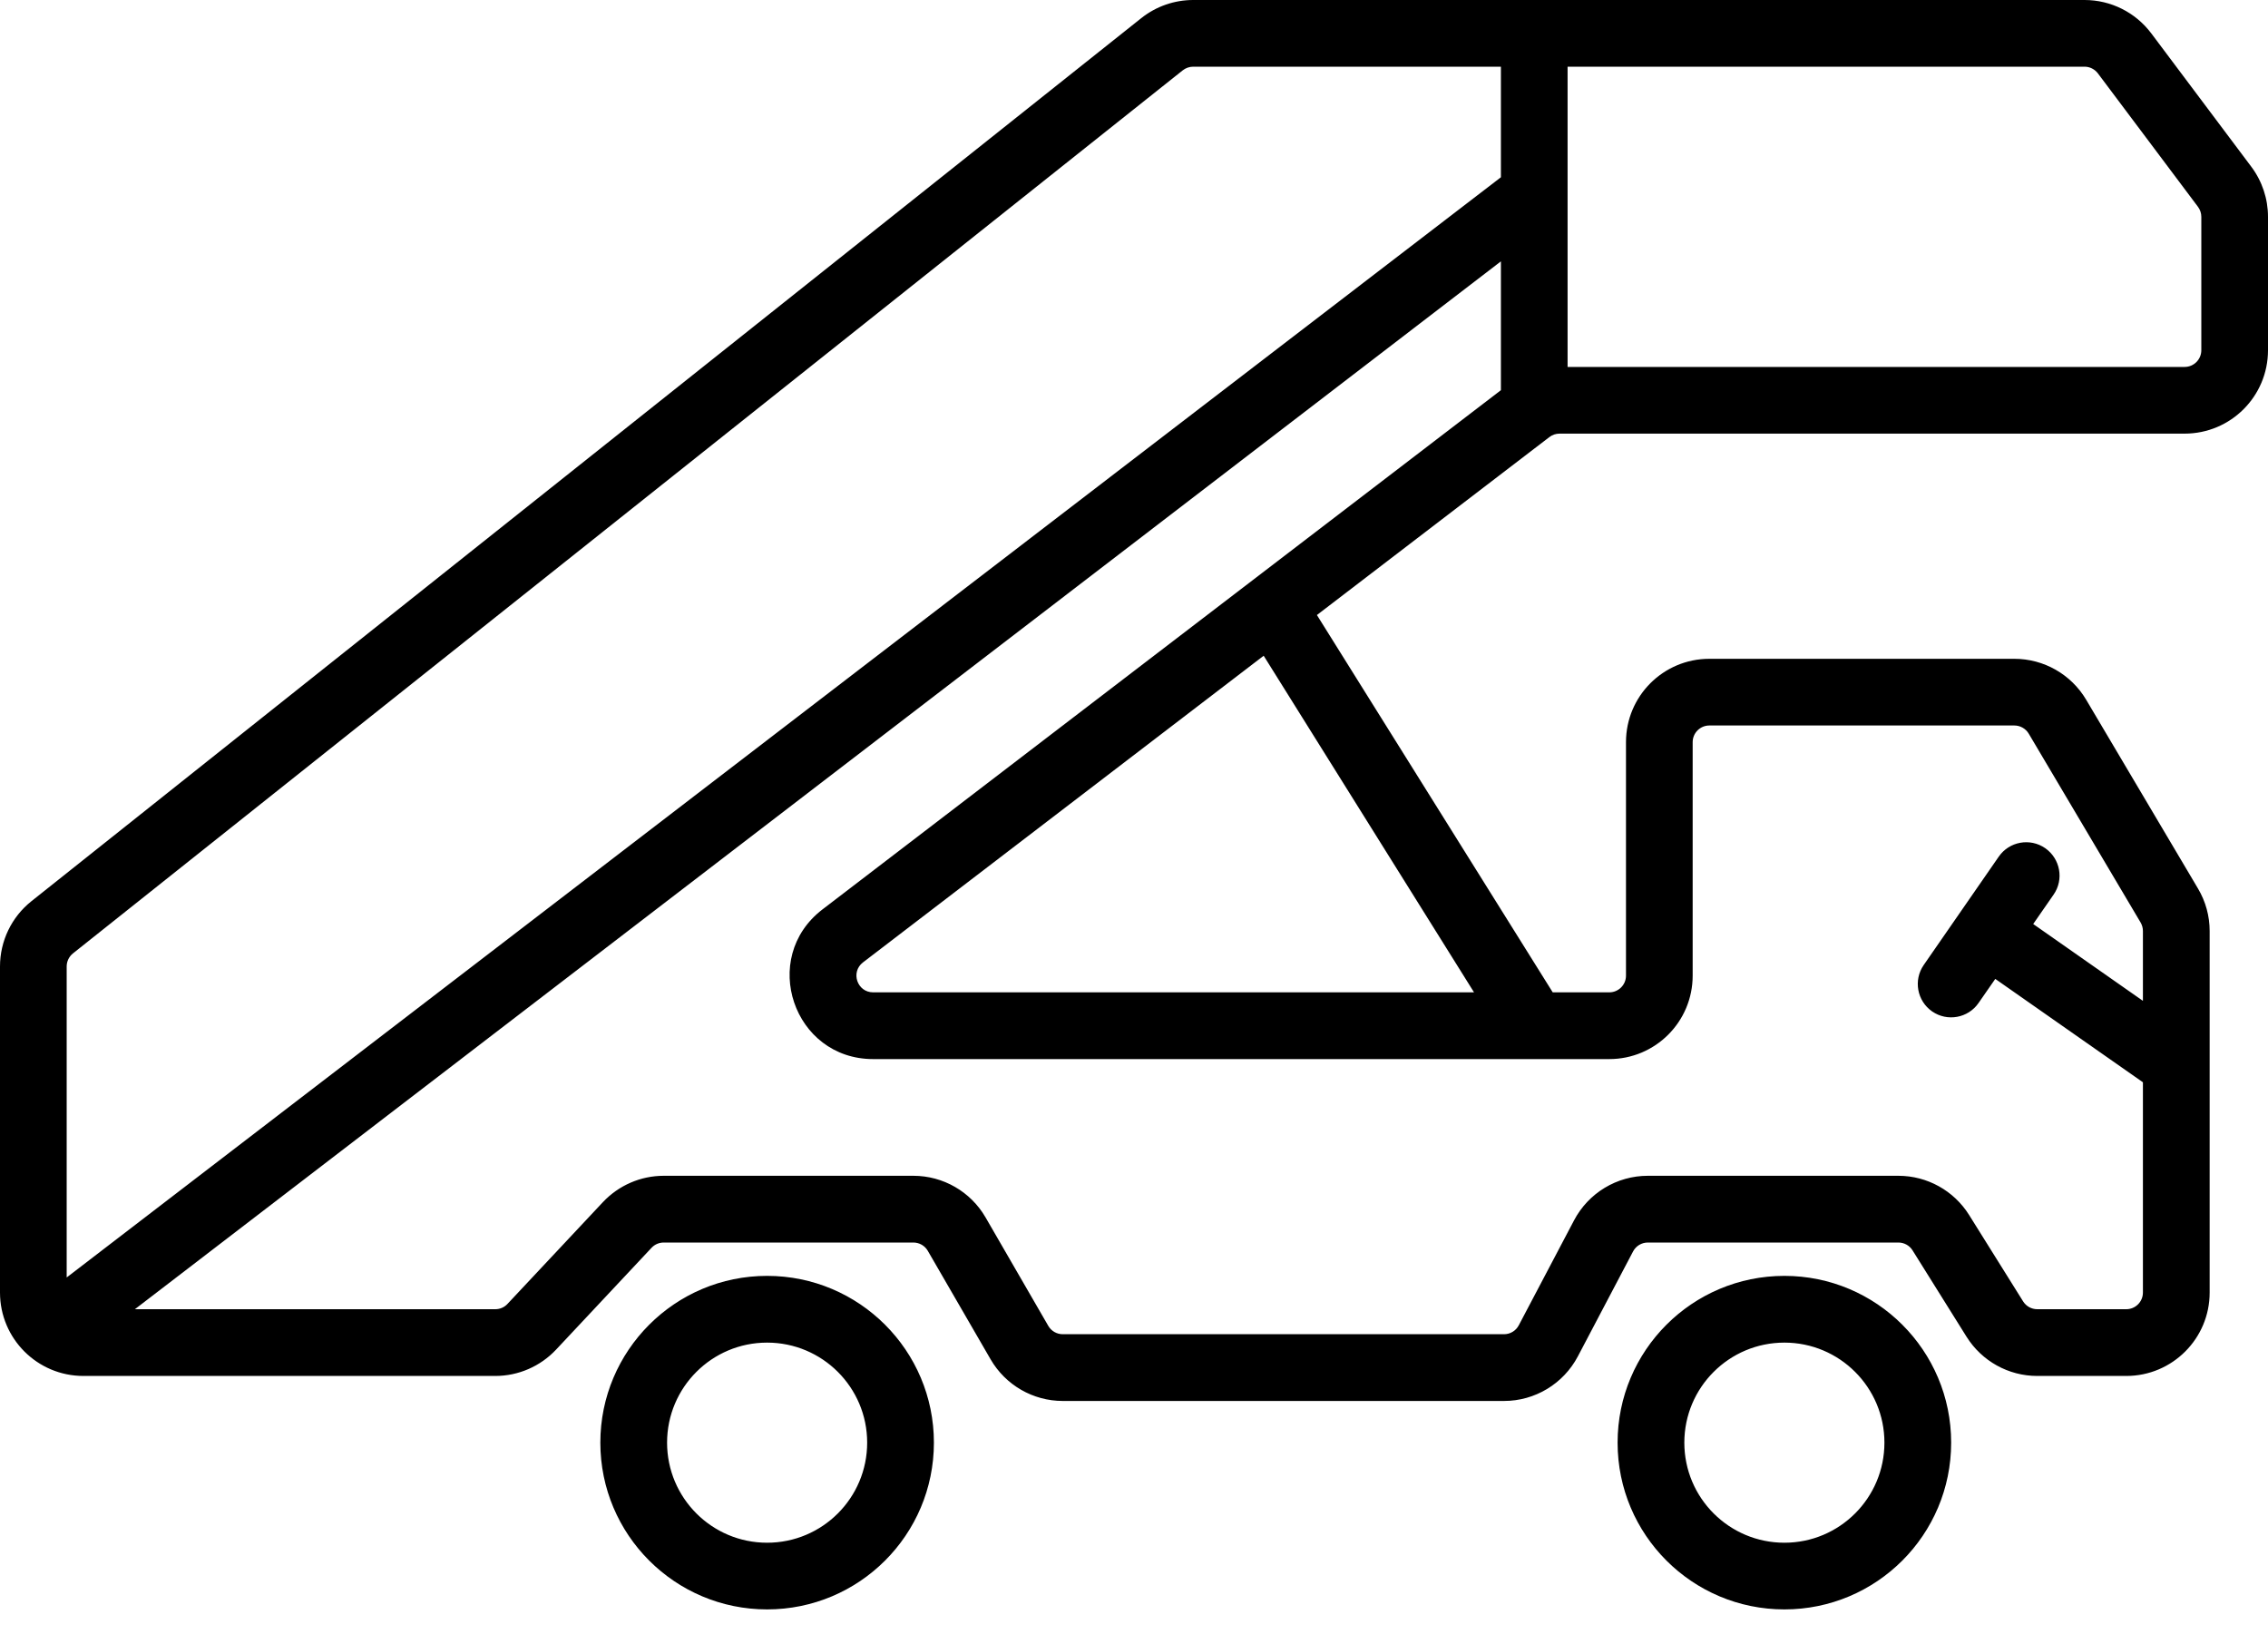 <svg width="40" height="29" viewBox="0 0 40 29" fill="none" xmlns="http://www.w3.org/2000/svg">
<path fill-rule="evenodd" clip-rule="evenodd" d="M36.765 0C37.228 0 37.663 0.218 37.941 0.588L39.706 2.941C39.897 3.196 40 3.505 40 3.824V6.176C40 6.989 39.342 7.647 38.529 7.647H27.505C27.44 7.647 27.377 7.668 27.326 7.708L23.226 10.846L27.385 17.5H28.382C28.545 17.5 28.677 17.368 28.677 17.206V13.088C28.677 12.276 29.335 11.618 30.147 11.618H35.527C36.046 11.618 36.527 11.892 36.792 12.338L38.765 15.669C38.9 15.896 38.971 16.154 38.971 16.418V22.794C38.971 23.606 38.312 24.265 37.5 24.265H35.93C35.423 24.265 34.952 24.003 34.683 23.573L33.731 22.05C33.677 21.964 33.583 21.912 33.481 21.912H29.062C28.953 21.912 28.853 21.972 28.802 22.069L27.828 23.92C27.573 24.403 27.072 24.706 26.526 24.706H18.744C18.219 24.706 17.734 24.426 17.471 23.972L16.363 22.058C16.311 21.968 16.214 21.912 16.109 21.912H11.706C11.624 21.912 11.547 21.945 11.491 22.005L9.808 23.8C9.53 24.096 9.142 24.265 8.735 24.265H1.471C0.658 24.265 0 23.606 0 22.794V17.043C0 16.595 0.204 16.171 0.555 15.892L20.128 0.32C20.388 0.113 20.711 0 21.044 0H36.765ZM27.069 18.677C27.063 18.677 27.056 18.677 27.049 18.677H15.399C13.993 18.677 13.389 16.893 14.505 16.038L26.471 6.881V4.609L2.379 23.088H8.735C8.817 23.088 8.894 23.055 8.95 22.995L10.633 21.2C10.911 20.904 11.299 20.735 11.706 20.735H16.109C16.634 20.735 17.119 21.015 17.382 21.469L18.489 23.383C18.542 23.474 18.639 23.529 18.744 23.529H26.526C26.635 23.529 26.735 23.469 26.786 23.372L27.761 21.521C28.015 21.038 28.516 20.735 29.062 20.735H33.481C33.989 20.735 34.46 20.997 34.729 21.427L35.681 22.95C35.735 23.036 35.829 23.088 35.93 23.088H37.5C37.662 23.088 37.794 22.957 37.794 22.794V19.086L35.19 17.263L34.895 17.688C34.71 17.955 34.344 18.021 34.077 17.837C33.81 17.652 33.743 17.285 33.928 17.018L35.252 15.106C35.437 14.839 35.803 14.773 36.07 14.957C36.337 15.143 36.404 15.509 36.219 15.776L35.859 16.295L37.794 17.65V16.418C37.794 16.366 37.78 16.314 37.753 16.268L35.78 12.938C35.727 12.849 35.63 12.794 35.527 12.794H30.147C29.985 12.794 29.853 12.926 29.853 13.088V17.206C29.853 18.018 29.195 18.677 28.382 18.677H27.069ZM1.176 22.528V17.043C1.176 16.954 1.217 16.869 1.287 16.813L20.86 1.24C20.912 1.199 20.977 1.176 21.044 1.176H26.471V3.126L1.176 22.528ZM27.647 1.176H36.765C36.857 1.176 36.944 1.22 37 1.294L38.765 3.647C38.803 3.698 38.824 3.76 38.824 3.824V6.176C38.824 6.339 38.692 6.471 38.529 6.471H27.647V1.176ZM25.997 17.5L22.287 11.564L15.22 16.972C14.997 17.143 15.118 17.5 15.399 17.5H25.997ZM31.471 27.206C30.496 27.206 29.706 26.416 29.706 25.441C29.706 24.467 30.496 23.677 31.471 23.677C32.445 23.677 33.235 24.467 33.235 25.441C33.235 26.416 32.445 27.206 31.471 27.206ZM31.471 28.382C29.846 28.382 28.529 27.066 28.529 25.441C28.529 23.817 29.846 22.5 31.471 22.5C33.095 22.5 34.412 23.817 34.412 25.441C34.412 27.066 33.095 28.382 31.471 28.382ZM11.765 25.441C11.765 26.416 12.555 27.206 13.529 27.206C14.504 27.206 15.294 26.416 15.294 25.441C15.294 24.467 14.504 23.677 13.529 23.677C12.555 23.677 11.765 24.467 11.765 25.441ZM10.588 25.441C10.588 27.066 11.905 28.382 13.529 28.382C15.154 28.382 16.471 27.066 16.471 25.441C16.471 23.817 15.154 22.5 13.529 22.5C11.905 22.5 10.588 23.817 10.588 25.441Z" fill="black"/>
</svg>
